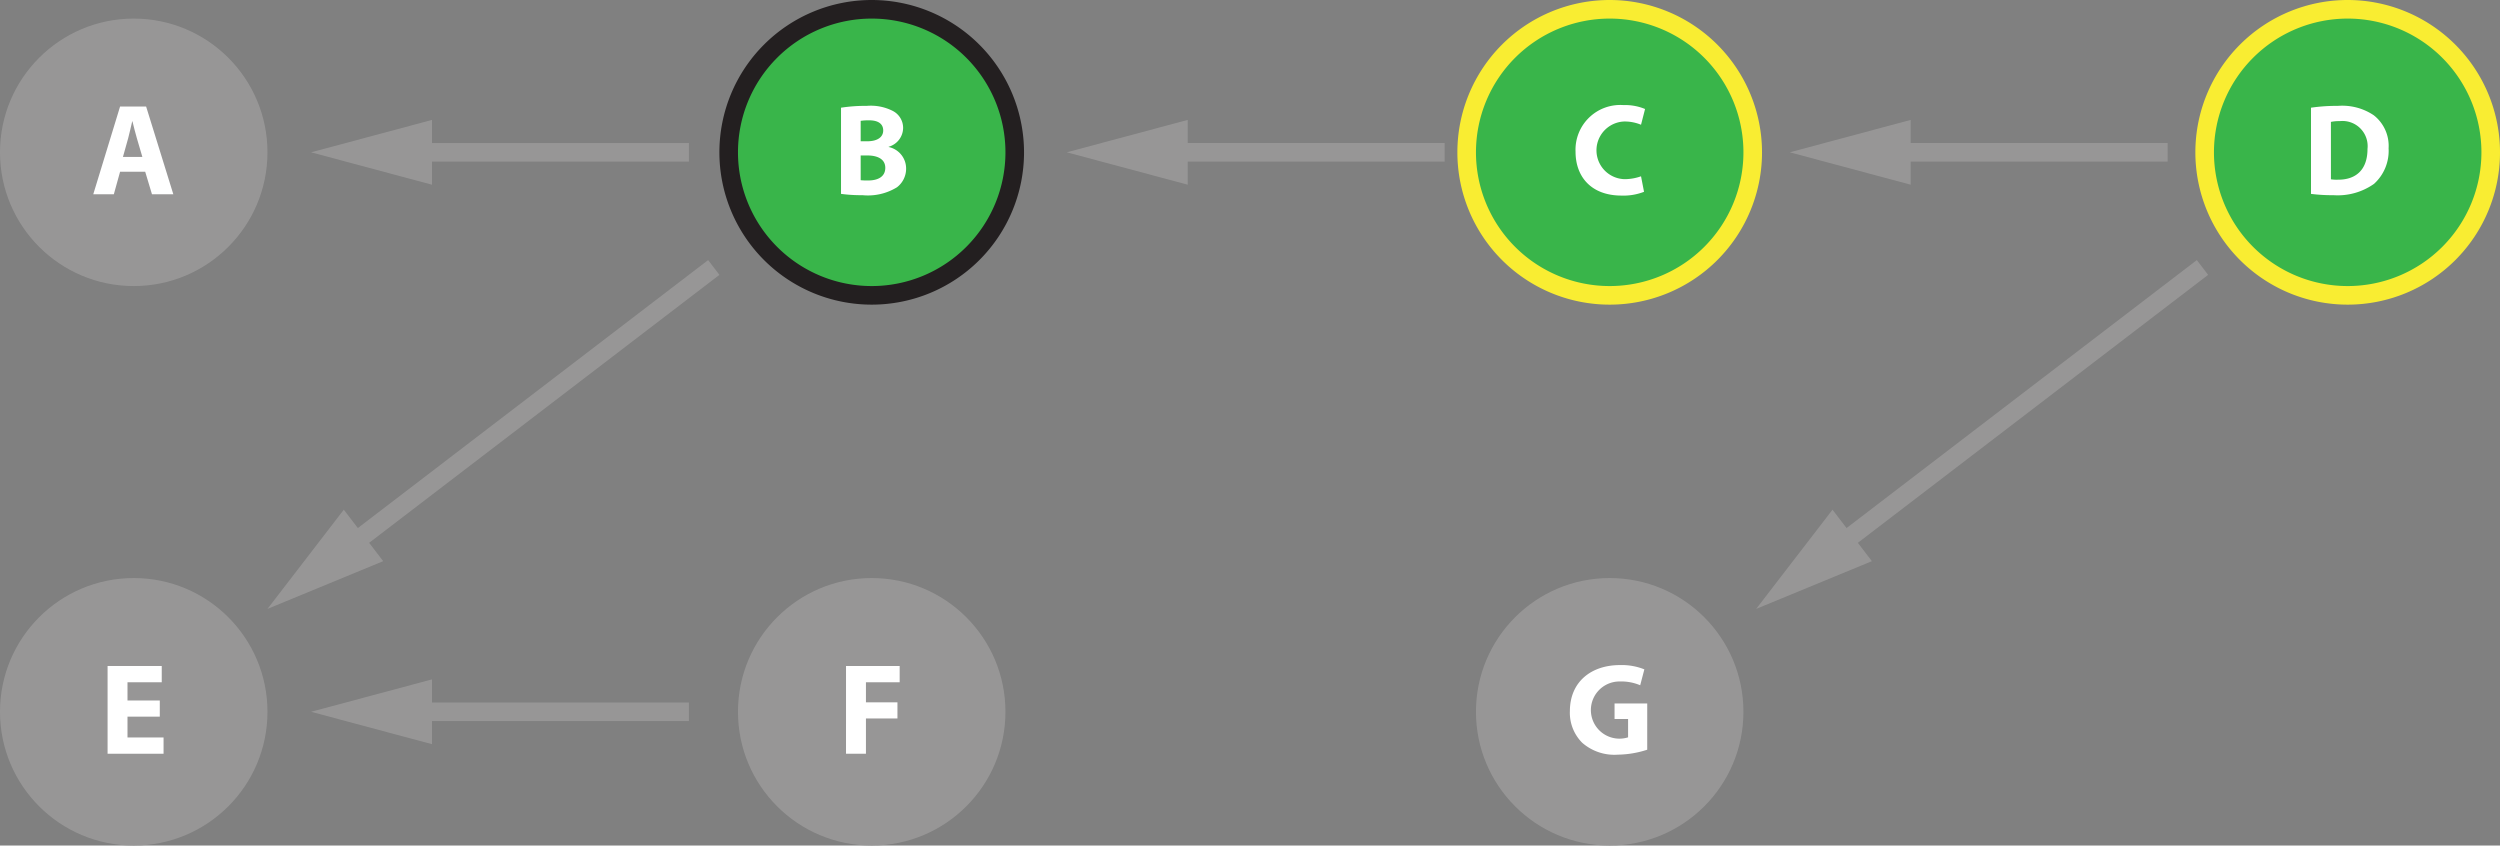 <svg xmlns="http://www.w3.org/2000/svg" viewBox="0 0 268.97 90.968"><rect x="0" y="0" width="268.97" height="90.968" fill="#808080" stroke="none"/><defs><style>.a{fill:#fff;}.b{fill:none;stroke:#979696;stroke-miterlimit:10;stroke-width:2px;}.c{fill:#979696;}.d{fill:#39b54a;}.e{fill:#f9ed32;}.f{fill:#231f20;}</style></defs><line class="a" x1="76.794" y1="28.776" x2="28.776" y2="65.51"/><line class="b" x1="76.794" y1="28.776" x2="37.219" y2="59.051"/><polygon class="c" points="36.989 54.837 28.776 65.51 41.226 60.375 36.989 54.837"/><line class="a" x1="236.96" y1="28.776" x2="188.942" y2="65.51"/><line class="b" x1="236.96" y1="28.776" x2="197.386" y2="59.051"/><polygon class="c" points="197.156 54.837 188.942 65.51 201.393 60.375 197.156 54.837"/><line class="a" x1="233.21" y1="16.387" x2="192.557" y2="16.386"/><line class="b" x1="233.21" y1="16.387" x2="203.188" y2="16.386"/><polygon class="c" points="205.566 12.9 192.557 16.386 205.566 19.872 205.566 12.9"/><line class="a" x1="74.12" y1="16.388" x2="33.467" y2="16.387"/><line class="b" x1="74.12" y1="16.388" x2="44.098" y2="16.388"/><polygon class="c" points="46.476 12.901 33.467 16.387 46.476 19.874 46.476 12.901"/><line class="a" x1="74.12" y1="76.58" x2="33.467" y2="76.579"/><line class="b" x1="74.12" y1="76.58" x2="44.098" y2="76.58"/><polygon class="c" points="46.476 73.093 33.467 76.579 46.476 80.066 46.476 73.093"/><line class="a" x1="155.426" y1="16.387" x2="114.773" y2="16.386"/><line class="b" x1="155.426" y1="16.387" x2="125.405" y2="16.386"/><polygon class="c" points="127.782 12.9 114.773 16.386 127.782 19.872 127.782 12.9"/><circle class="c" cx="14.388" cy="16.388" r="14.388"/><path class="d" d="M375.044,324.49a15.388,15.388,0,1,1,15.388-15.388A15.406,15.406,0,0,1,375.044,324.49Z" transform="translate(-201.859 -292.714)"/><path class="e" d="M375.043,294.714a14.388,14.388,0,1,1-14.388,14.388,14.388,14.388,0,0,1,14.388-14.388m0-2a16.388,16.388,0,1,0,16.388,16.388,16.406,16.406,0,0,0-16.388-16.388Z" transform="translate(-201.859 -292.714)"/><circle class="d" cx="252.582" cy="16.388" r="15.388"/><path class="e" d="M454.442,294.714A14.388,14.388,0,1,1,440.054,309.102a14.388,14.388,0,0,1,14.388-14.388m0-2a16.388,16.388,0,1,0,16.388,16.388,16.406,16.406,0,0,0-16.388-16.388Z" transform="translate(-201.859 -292.714)"/><path class="d" d="M295.645,324.49a15.388,15.388,0,1,1,15.388-15.388A15.405,15.405,0,0,1,295.645,324.49Z" transform="translate(-201.859 -292.714)"/><path class="f" d="M295.645,294.714a14.388,14.388,0,1,1-14.388,14.388,14.388,14.388,0,0,1,14.388-14.388m0-2A16.388,16.388,0,1,0,312.033,309.102a16.406,16.406,0,0,0-16.388-16.388Z" transform="translate(-201.859 -292.714)"/><circle class="c" cx="14.388" cy="76.58" r="14.388"/><circle class="c" cx="93.786" cy="76.58" r="14.388"/><circle class="c" cx="173.184" cy="76.58" r="14.388"/><path class="a" d="M214.778,311.192l-.672,2.424h-2.213l2.885-9.441h2.802l2.927,9.441h-2.297l-.729-2.424Zm2.396-1.597-.588-2.003c-.168-.561-.336-1.261-.476-1.821h-.028c-.14.561-.28,1.275-.434,1.821l-.561,2.003Z" transform="translate(-201.859 -292.714)"/><path class="a" d="M378.737,313.35a6.087,6.087,0,0,1-2.424.406c-3.264,0-4.944-2.031-4.944-4.721a4.813,4.813,0,0,1,5.154-5.015,5.56,5.56,0,0,1,2.325.421l-.434,1.694a4.624,4.624,0,0,0-1.793-.35,3.104,3.104,0,0,0,.014,6.205,5.341,5.341,0,0,0,1.779-.309Z" transform="translate(-201.859 -292.714)"/><path class="a" d="M450.494,304.301a19.062,19.062,0,0,1,2.886-.196,6.074,6.074,0,0,1,3.866,1.009,4.178,4.178,0,0,1,1.597,3.558,4.786,4.786,0,0,1-1.569,3.824,6.772,6.772,0,0,1-4.356,1.219,18.625,18.625,0,0,1-2.423-.14Zm2.144,7.704a3.923,3.923,0,0,0,.742.042c1.933.015,3.193-1.051,3.193-3.306a2.708,2.708,0,0,0-2.97-2.997,4.436,4.436,0,0,0-.966.084Z" transform="translate(-201.859 -292.714)"/><path class="a" d="M292.342,304.301a16.986,16.986,0,0,1,2.76-.196,5.215,5.215,0,0,1,2.788.532,2.055,2.055,0,0,1,1.134,1.849,2.134,2.134,0,0,1-1.555,2.018v.027a2.364,2.364,0,0,1,1.877,2.326,2.515,2.515,0,0,1-.98,2.003,5.962,5.962,0,0,1-3.712.854,16.46,16.46,0,0,1-2.312-.141Zm2.115,3.613h.701c1.121,0,1.723-.462,1.723-1.162,0-.715-.546-1.093-1.513-1.093a5.933,5.933,0,0,0-.911.056Zm0,4.188a6.67,6.67,0,0,0,.827.028c.966,0,1.821-.364,1.821-1.359,0-.952-.854-1.33-1.919-1.33H294.457Z" transform="translate(-201.859 -292.714)"/><path class="a" d="M219.05,369.816h-3.474v2.241h3.88v1.751h-6.023v-9.441h5.827v1.751h-3.684v1.961h3.474Z" transform="translate(-201.859 -292.714)"/><path class="a" d="M292.881,364.367h5.771v1.751h-3.628v2.157h3.39v1.737h-3.39v3.796h-2.144Z" transform="translate(-201.859 -292.714)"/><path class="a" d="M379.08,373.374a10.566,10.566,0,0,1-3.151.532,5.262,5.262,0,0,1-3.839-1.275,4.566,4.566,0,0,1-1.33-3.432c.014-3.138,2.297-4.931,5.393-4.931a6.509,6.509,0,0,1,2.619.462l-.448,1.709a5.227,5.227,0,0,0-2.199-.406,3.076,3.076,0,1,0,.896,6.009v-1.975h-1.456v-1.667h3.516Z" transform="translate(-201.859 -292.714)"/></svg>
